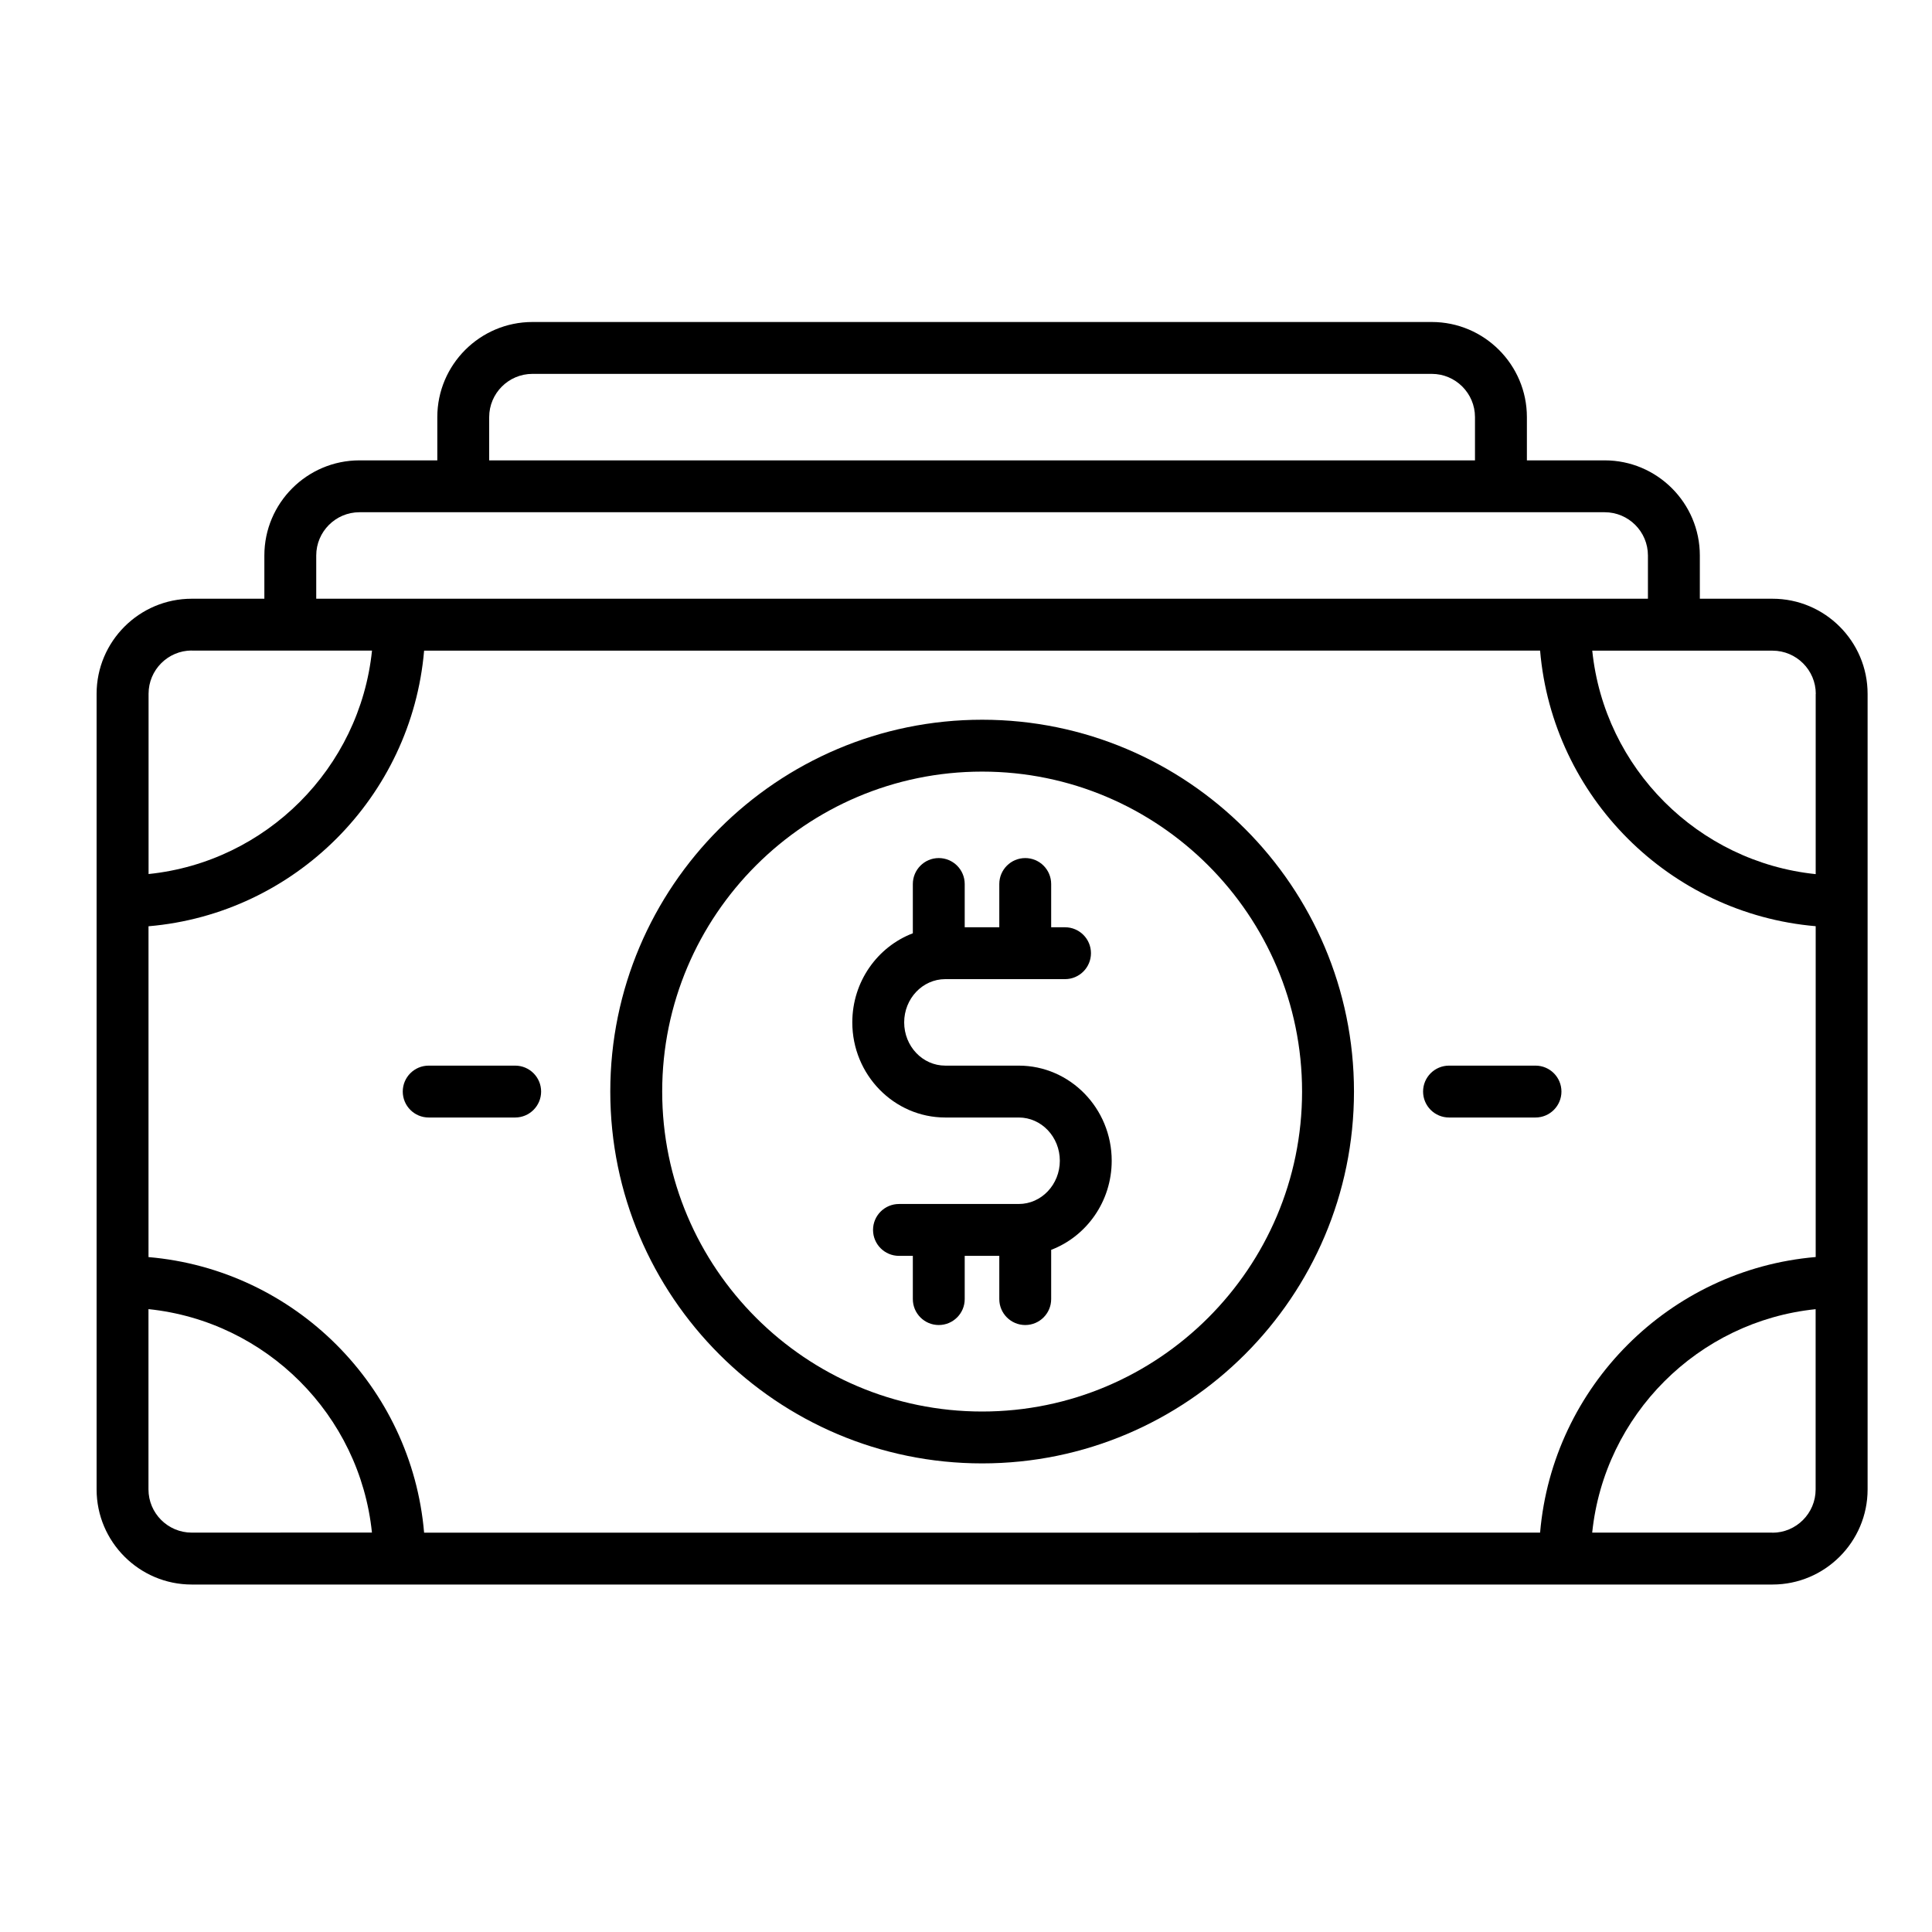 <svg xmlns="http://www.w3.org/2000/svg" width="60" height="60" viewBox="0 0 60 60" fill="none"><path d="M55.046 18.594H52.79V17.251C52.79 15.623 51.464 14.297 49.836 14.297H47.419V12.954C47.419 11.326 46.093 10 44.465 10H16.535C14.907 10 13.581 11.326 13.581 12.954V14.297H11.164C9.536 14.297 8.21 15.623 8.21 17.251V18.594H5.954C4.326 18.594 3 19.919 3 21.548V46.255C3 47.883 4.326 49.209 5.954 49.209H55.046C56.674 49.209 58 47.883 58 46.255V21.548C58 19.919 56.674 18.594 55.046 18.594ZM56.388 21.548V27.147C52.736 26.769 49.825 23.86 49.449 20.207H55.048C55.787 20.207 56.391 20.809 56.391 21.55L56.388 21.548ZM47.829 20.205C48.216 24.747 51.847 28.375 56.388 28.764V39.038C51.847 39.425 48.218 43.056 47.829 47.597L13.171 47.599C12.784 43.058 9.153 39.429 4.612 39.04V28.766C9.153 28.38 12.782 24.749 13.171 20.207L47.829 20.205ZM15.192 12.954C15.192 12.215 15.794 11.611 16.535 11.611H44.465C45.204 11.611 45.807 12.213 45.807 12.954V14.297H15.192L15.192 12.954ZM9.821 17.251C9.821 16.512 10.423 15.908 11.164 15.908H49.836C50.575 15.908 51.178 16.51 51.178 17.251V18.593H9.821L9.821 17.251ZM5.954 20.205H11.553C11.175 23.857 8.266 26.768 4.614 27.144V21.545C4.614 20.806 5.215 20.202 5.957 20.202L5.954 20.205ZM4.611 46.254V40.656C8.264 41.034 11.175 43.943 11.551 47.595L5.954 47.597C5.215 47.597 4.611 46.996 4.611 46.254ZM55.046 47.597H49.447C49.825 43.945 52.734 41.033 56.386 40.658V46.257C56.386 46.996 55.785 47.6 55.043 47.6L55.046 47.597Z" fill="black"></path><path d="M30.501 45.447C36.869 45.447 42.049 40.267 42.049 33.899C42.049 27.532 36.869 22.352 30.501 22.352C24.133 22.352 18.953 27.532 18.953 33.899C18.953 40.267 24.133 45.447 30.501 45.447ZM30.501 23.963C35.979 23.963 40.437 28.421 40.437 33.899C40.437 39.378 35.979 43.836 30.501 43.836C25.023 43.836 20.565 39.378 20.565 33.899C20.565 28.421 25.023 23.963 30.501 23.963Z" fill="black"></path><path d="M29.356 34.705H31.638C32.343 34.705 32.914 35.307 32.914 36.048C32.914 36.787 32.343 37.391 31.638 37.391H27.919C27.474 37.391 27.113 37.752 27.113 38.196C27.113 38.641 27.474 39.002 27.919 39.002H28.349V40.345C28.349 40.789 28.71 41.15 29.154 41.15C29.599 41.15 29.96 40.789 29.96 40.345V39.002H31.034V40.345C31.034 40.789 31.395 41.15 31.84 41.15C32.284 41.15 32.645 40.789 32.645 40.345V38.815C33.743 38.396 34.525 37.313 34.525 36.048C34.525 34.419 33.23 33.094 31.638 33.094H29.356C28.651 33.094 28.08 32.492 28.08 31.751C28.08 31.012 28.651 30.408 29.356 30.408H33.075C33.52 30.408 33.881 30.047 33.881 29.602C33.881 29.158 33.52 28.797 33.075 28.797H32.645V27.454C32.645 27.009 32.285 26.648 31.84 26.648C31.395 26.648 31.034 27.009 31.034 27.454V28.797H29.96V27.454C29.96 27.009 29.599 26.648 29.154 26.648C28.71 26.648 28.349 27.009 28.349 27.454V28.984C27.251 29.403 26.469 30.485 26.469 31.751C26.469 33.379 27.764 34.705 29.356 34.705Z" fill="black"></path><path d="M45.001 34.705H47.687C48.131 34.705 48.492 34.344 48.492 33.899C48.492 33.455 48.131 33.094 47.687 33.094H45.001C44.556 33.094 44.195 33.455 44.195 33.899C44.195 34.344 44.556 34.705 45.001 34.705Z" fill="black"></path><path d="M13.313 34.705H15.999C16.444 34.705 16.805 34.344 16.805 33.899C16.805 33.455 16.444 33.094 15.999 33.094H13.313C12.869 33.094 12.508 33.455 12.508 33.899C12.508 34.344 12.869 34.705 13.313 34.705Z" fill="black"></path></svg>